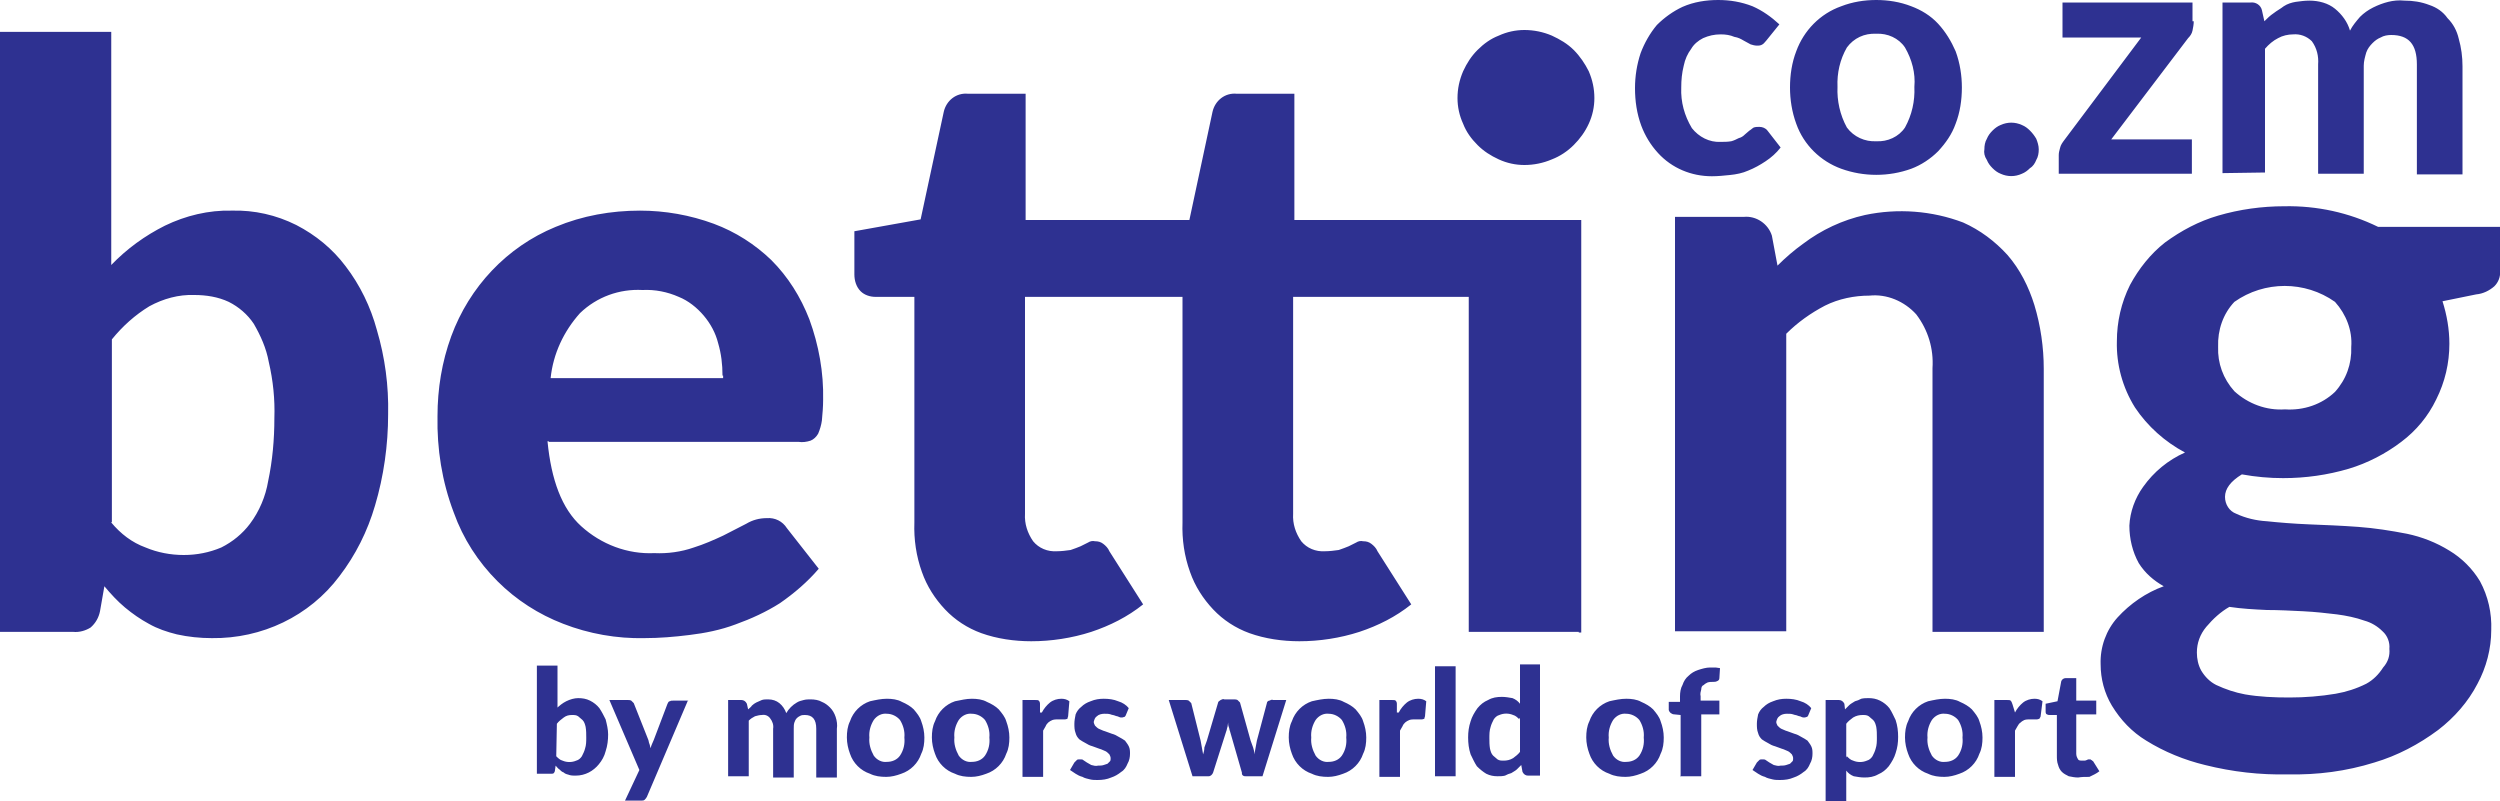 <?xml version="1.0" encoding="UTF-8"?> <svg xmlns="http://www.w3.org/2000/svg" viewBox="0 0 400 128.2"><path d="m282.6 6.5c-.2.2-.4.5-.6.6-.3.2-.6.2-.9.2s-.7-.1-1-.2c-.4-.2-.7-.4-1.1-.6-.5-.3-.9-.5-1.5-.6-.7-.3-1.4-.4-2.2-.4-1 0-1.9.2-2.8.6-.8.4-1.5 1-1.9 1.7-.6.8-1 1.7-1.2 2.7-.3 1.2-.4 2.3-.4 3.5-.1 2.3.5 4.5 1.7 6.5 1.1 1.4 2.8 2.3 4.6 2.2.6 0 1.1 0 1.7-.1.4-.1.8-.3 1.2-.5.4-.1.7-.3 1-.6.2-.2.5-.4.7-.6.2-.1.5-.4.7-.5.3-.1.6-.1.9-.1.5 0 1 .2 1.3.6l2.1 2.7c-.7.9-1.5 1.6-2.4 2.2s-1.8 1.1-2.8 1.5c-.9.4-1.9.6-2.9.7s-1.9.2-2.9.2c-3.3 0-6.4-1.3-8.6-3.7-1.2-1.3-2.1-2.8-2.7-4.4-.7-1.9-1-3.9-1-6 0-1.9.3-3.8.9-5.6.6-1.6 1.5-3.2 2.6-4.5 1.2-1.2 2.6-2.2 4.1-2.9 1.8-.8 3.8-1.1 5.7-1.1s3.7.3 5.5 1c1.6.7 3 1.7 4.3 2.9zm17.6-6.5c1.9 0 3.8.3 5.6 1 1.6.6 3.1 1.5 4.3 2.8s2.1 2.8 2.8 4.4c.7 1.9 1 3.9 1 5.8 0 2-.3 4-1 5.8-.6 1.7-1.6 3.1-2.8 4.4-1.2 1.2-2.7 2.2-4.3 2.8-3.6 1.3-7.6 1.3-11.2 0-3.3-1.2-6-3.8-7.2-7.2-.7-1.9-1-3.9-1-5.8 0-2 .3-4 1-5.8 1.2-3.3 3.8-6 7.2-7.2 1.8-.7 3.7-1 5.6-1m0 22.6c1.8.1 3.6-.7 4.6-2.2 1.1-2 1.6-4.2 1.5-6.5.2-2.2-.4-4.4-1.5-6.3-1-1.5-2.8-2.3-4.6-2.2-1.9-.1-3.6.7-4.7 2.2-1.1 1.9-1.6 4.1-1.5 6.3-.1 2.2.4 4.5 1.5 6.5 1.1 1.5 2.9 2.3 4.7 2.2m17.3 1.3c0-.6.1-1.2.4-1.7.2-.5.5-.9.9-1.3s.8-.7 1.3-.9c1.1-.5 2.3-.5 3.4 0 .5.2.9.5 1.3.9s.7.8 1 1.3c.2.5.4 1.1.4 1.7s-.1 1.2-.4 1.7c-.2.5-.5 1-1 1.3-.4.4-.8.7-1.3.9-1.1.5-2.3.5-3.4 0-.5-.2-.9-.5-1.3-.9s-.7-.8-.9-1.3c-.4-.6-.5-1.2-.4-1.7m33.5-20.5c0 .5-.1 1-.2 1.5s-.4.9-.7 1.2l-12.3 16.2h12.9v5.5h-21.3v-3c0-.4.1-.7.2-1.1.1-.5.4-.9.7-1.3l12.3-16.4h-12.6v-5.6h20.8v3zm4.6 24.3v-27.3h4.5c.8-.1 1.6.4 1.8 1.2l.4 1.8c.5-.5.9-.9 1.5-1.3.5-.4 1.1-.7 1.6-1.1.6-.4 1.3-.6 1.9-.7.7-.1 1.5-.2 2.2-.2 1.5 0 3 .4 4.1 1.3s2 2.1 2.4 3.5c.4-.8 1-1.5 1.6-2.2.6-.6 1.3-1.1 2.1-1.5s1.6-.7 2.4-.9 1.7-.3 2.6-.2c1.4 0 2.7.2 4 .7 1.2.4 2.2 1.1 2.9 2.1.9.9 1.5 2 1.8 3.3.4 1.4.6 2.9.6 4.4v17.3h-7.3v-17.6c0-3.2-1.3-4.7-4.1-4.7-.6 0-1.2.1-1.7.4-.5.2-.9.5-1.3.9s-.8.9-1 1.5c-.2.7-.4 1.4-.4 2.1v17.3h-7.3v-17.5c.1-1.3-.2-2.6-1-3.7-.8-.8-1.9-1.2-3-1.1-.8 0-1.7.2-2.4.6-.8.4-1.5 1-2.1 1.7v19.8zm-337.8 14.7c2.5-2.6 5.4-4.7 8.6-6.3 3.3-1.6 7-2.5 10.7-2.4 3.6-.1 7.1.7 10.3 2.3 3.1 1.6 5.8 3.8 7.9 6.6 2.3 3 4 6.5 5 10.2 1.3 4.4 1.9 8.9 1.8 13.5 0 4.9-.7 9.9-2.1 14.6-1.2 4.1-3.1 7.9-5.7 11.3-4.8 6.4-12.4 10-20.4 9.9-1.9 0-3.8-.2-5.6-.6-1.6-.4-3.1-.9-4.5-1.7-1.3-.7-2.6-1.6-3.8-2.6s-2.3-2.2-3.3-3.4l-.7 4c-.2 1-.7 1.9-1.5 2.6-.8.5-1.8.8-2.8.7h-11.7v-96h17.8zm0 41.2c1.5 1.8 3.3 3.2 5.5 4 1.9.8 4 1.2 6.1 1.2s4.1-.4 6-1.2c1.8-.9 3.4-2.2 4.6-3.8 1.5-2 2.5-4.4 2.9-6.8.7-3.3 1-6.7 1-10.1.1-3-.2-6-.9-9-.4-2.2-1.3-4.2-2.4-6.1-1-1.5-2.4-2.7-4-3.5-1.7-.8-3.6-1.1-5.5-1.1-2.5-.1-5 .6-7.2 1.8-2.3 1.4-4.3 3.2-6 5.3v29.2zm69.8-13c.6 6.2 2.3 10.8 5.4 13.6 3.2 2.9 7.4 4.5 11.7 4.3 2.1.1 4.3-.2 6.3-.9 1.6-.5 3.2-1.2 4.7-1.9 1.3-.7 2.6-1.3 3.7-1.9 1-.6 2.1-.9 3.3-.9 1.3-.1 2.5.5 3.2 1.6l5.1 6.5c-1.8 2.1-3.9 3.9-6.2 5.5-2.2 1.4-4.6 2.5-7.1 3.4-2.4.9-4.9 1.4-7.4 1.7-2.4.3-4.8.5-7.2.5-4.4.1-8.9-.7-13-2.3-3.9-1.5-7.5-3.8-10.5-6.8-3.1-3.1-5.5-6.8-7-11-1.9-5-2.7-10.2-2.6-15.4 0-4.4.7-8.7 2.2-12.8 2.9-7.9 8.9-14.3 16.7-17.5 4.3-1.8 8.9-2.6 13.5-2.6 4 0 8 .7 11.8 2.1 3.5 1.3 6.6 3.3 9.2 5.8 2.7 2.7 4.7 5.9 6.1 9.5 1.5 4.1 2.3 8.5 2.2 12.9 0 1.1-.1 2.2-.2 3.3-.1.7-.3 1.4-.6 2.1-.3.5-.7.9-1.2 1.1-.6.2-1.3.3-1.9.2h-40v-.1zm28-10.5c0-1.8-.2-3.5-.7-5.2-.4-1.6-1.2-3.1-2.3-4.4s-2.5-2.4-4-3c-1.8-.8-3.8-1.2-5.8-1.1-3.7-.2-7.3 1.1-10 3.7-2.6 2.9-4.3 6.5-4.7 10.4h27.6v-.4zm137 41h-17.6v-53.6h-28.1v34.7c-.1 1.6.4 3.1 1.3 4.4.9 1.1 2.3 1.7 3.8 1.6.7 0 1.5-.1 2.2-.2.6-.2 1.1-.4 1.6-.6l1.2-.6c.3-.2.7-.3 1.1-.2.5 0 .9.1 1.3.4s.8.7 1 1.2l5.4 8.5c-2.5 2-5.3 3.4-8.3 4.4-3.1 1-6.4 1.5-9.6 1.5-2.7 0-5.5-.4-8-1.3-2.2-.8-4.2-2.1-5.8-3.8s-2.9-3.7-3.7-6c-.9-2.5-1.3-5.2-1.2-7.9v-36.1h-25.2v34.7c-.1 1.6.4 3.1 1.3 4.4.9 1.1 2.3 1.7 3.8 1.6.7 0 1.5-.1 2.2-.2.6-.2 1.1-.4 1.6-.6l1.2-.6c.3-.2.7-.3 1.1-.2.5 0 .9.1 1.3.4s.8.7 1 1.2l5.4 8.5c-2.5 2-5.3 3.4-8.3 4.4-3.1 1-6.4 1.5-9.6 1.5-2.7 0-5.5-.4-8-1.3-2.2-.8-4.2-2.1-5.8-3.8s-2.9-3.7-3.7-6c-.9-2.5-1.3-5.2-1.2-7.9v-36.1h-6.2c-.9 0-1.8-.3-2.4-.9-.7-.7-1-1.7-1-2.7v-6.9l10.6-1.9 3.7-17.2c.4-1.8 2-3.1 3.9-2.9h9.2v20.2h26.2l3.7-17.3c.4-1.8 2-3.1 3.9-2.9h9.2v20.2h45.9v66h-.4zm2.5-85.4c0 1.4-.3 2.8-.9 4.1s-1.4 2.4-2.4 3.4-2.2 1.8-3.5 2.3c-1.4.6-2.9.9-4.4.9-1.4 0-2.8-.3-4.1-.9s-2.4-1.3-3.4-2.3-1.8-2.1-2.3-3.4c-.6-1.3-.9-2.7-.9-4.1 0-1.5.3-2.9.9-4.3.6-1.3 1.3-2.4 2.3-3.4s2.1-1.8 3.4-2.3c1.3-.6 2.7-.9 4.1-.9 1.5 0 3 .3 4.4.9 1.3.6 2.5 1.3 3.5 2.3s1.8 2.2 2.4 3.4c.6 1.4.9 2.8.9 4.3m29.3 26.8c1.3-1.3 2.7-2.5 4.1-3.5 2.9-2.2 6.3-3.8 9.9-4.6 5.2-1.1 10.7-.7 15.7 1.2 2.7 1.2 5.1 3 7.1 5.2 2 2.3 3.4 5.1 4.3 8 1 3.3 1.5 6.8 1.5 10.2v42.1h-17.8v-42.2c.2-3.1-.7-6.1-2.6-8.6-1.9-2.1-4.7-3.3-7.5-3-2.4 0-4.9.5-7.1 1.6-2.3 1.2-4.4 2.7-6.2 4.5v47.6h-17.8v-66.3h11c2-.2 3.9 1.1 4.5 3zm115.6-5.6v6.5c.1.9-.3 1.8-.9 2.4-.8.7-1.8 1.2-2.9 1.3l-5.4 1.1c.7 2.2 1.1 4.5 1.1 6.8 0 3.1-.7 6.1-2.1 8.9-1.3 2.7-3.2 5-5.6 6.8-2.5 1.9-5.4 3.4-8.4 4.3-3.4 1-6.9 1.5-10.5 1.5-2.2 0-4.4-.2-6.6-.6-1.8 1.1-2.7 2.3-2.7 3.6 0 1.2.7 2.3 1.8 2.7 1.5.7 3.2 1.1 4.9 1.2 1.9.2 4.3.4 6.8.5s5.1.2 7.8.4 5.2.6 7.8 1.1c2.4.5 4.7 1.4 6.8 2.7 2 1.2 3.7 2.9 4.9 4.9 1.3 2.4 1.9 5.1 1.8 7.8 0 3-.8 6-2.2 8.6-1.5 2.9-3.7 5.4-6.3 7.4-3.1 2.3-6.5 4.1-10.2 5.2-4.5 1.4-9.1 2-13.8 1.9-4.5.1-8.9-.4-13.3-1.5-3.3-.8-6.5-2.1-9.4-3.9-2.3-1.4-4.1-3.3-5.5-5.6-1.2-2-1.8-4.3-1.8-6.6-.1-2.8.9-5.5 2.7-7.5 2-2.2 4.6-4 7.4-5-1.6-.9-3-2.1-4-3.7-1-1.8-1.5-3.9-1.5-6 .1-2.2.9-4.4 2.2-6.2 1.7-2.4 4-4.3 6.7-5.5-3.2-1.7-6-4.2-8-7.2-2-3.2-3-6.9-2.9-10.6 0-3.1.7-6.2 2.1-9 1.4-2.6 3.3-5 5.6-6.8 2.6-1.9 5.4-3.4 8.5-4.3 3.4-1 7-1.5 10.6-1.5 5.2-.1 10.3 1 15 3.3h19.5zm-17.7 66.9c.1-1-.3-2.1-1.1-2.8-.8-.8-1.8-1.4-2.9-1.7-1.4-.5-2.9-.8-4.4-1-1.7-.2-3.4-.4-5.4-.5s-3.9-.2-5.8-.2c-2.1-.1-4-.2-6-.5-1.4.8-2.6 1.9-3.7 3.2-1 1.2-1.5 2.6-1.5 4.1 0 1 .2 2 .7 2.9.6 1 1.4 1.8 2.4 2.3 1.5.7 3 1.2 4.6 1.5 2.3.4 4.7.5 7.1.5 2.5 0 5-.2 7.4-.6 1.7-.3 3.3-.8 4.9-1.6 1.1-.6 2-1.5 2.7-2.6.8-.9 1.1-1.9 1-3m-16.7-38.3c3 .2 5.9-.8 8-2.8 1.8-2 2.7-4.5 2.6-7.2.2-2.6-.8-5.2-2.6-7.2-4.8-3.4-11.3-3.4-16.1 0-1.8 1.9-2.7 4.5-2.6 7.2-.1 2.6.8 5.1 2.6 7.1 2.2 2 5.1 3.1 8.1 2.9m-276.6 47.9c.5-.5 1-.9 1.6-1.2s1.3-.5 1.9-.5c.7 0 1.3.1 1.9.4s1.1.7 1.5 1.2c.4.6.7 1.2 1 1.8.2.8.4 1.6.4 2.4 0 .9-.1 1.8-.4 2.7-.2.8-.6 1.5-1.1 2.1-.4.5-1 1-1.6 1.3s-1.3.5-2.1.5c-.3 0-.7 0-1-.1-.2-.1-.6-.1-.9-.4-.3-.1-.5-.3-.7-.5-.2-.1-.4-.4-.6-.6l-.1.7c0 .2-.1.4-.2.5s-.2.1-.5.1h-2.2v-17.3h3.3v6.8zm0 7.6c.3.3.6.6 1 .7.7.3 1.5.3 2.2 0 .4-.1.7-.4.9-.7.2-.4.4-.8.5-1.2.2-.6.2-1.2.2-1.8s0-1.1-.1-1.7c-.1-.4-.2-.8-.5-1.1-.2-.2-.5-.4-.7-.6-.3-.2-.6-.2-1-.2-.5 0-.9.1-1.3.4s-.8.6-1.1 1zm21.1-9-6.6 15.5c-.1.2-.2.3-.4.5-.1.1-.4.1-.7.1h-2.4l2.3-4.9-4.8-11.2h2.9c.2 0 .4 0 .6.1l.4.4 2.3 5.8c.1.2.1.5.2.7s.1.5.2.7c.1-.5.4-1 .5-1.3l2.2-5.8c.1-.1.1-.4.4-.4.1-.1.3-.1.5-.1h2.4zm6.4 12.1v-12.1h2.1c.4 0 .7.2.9.6l.2.9c.2-.2.5-.4.6-.6.2-.2.5-.4.7-.5.3-.1.6-.3.9-.4s.6-.1 1-.1c.7 0 1.3.2 1.8.6s.9 1 1.1 1.6c.4-.7 1-1.3 1.7-1.7.3-.2.7-.3 1.1-.4s.7-.1 1.1-.1c.6 0 1.3.1 1.8.4.5.2.9.5 1.3.9s.7.9.9 1.5.3 1.3.2 1.9v7.8h-3.3v-7.8c0-1.5-.6-2.2-1.8-2.2-.2 0-.5 0-.7.1s-.4.2-.6.4-.3.4-.4.7-.1.6-.1 1v7.8h-3.3v-7.8c.1-.6-.1-1.2-.5-1.7-.3-.4-.8-.6-1.3-.5-.4 0-.7.1-1.1.2-.4.2-.7.4-1 .7v8.9h-3.3zm25.4-12.3c.8 0 1.7.1 2.4.5.7.3 1.4.7 1.9 1.2.5.6 1 1.2 1.2 1.9.3.8.5 1.7.5 2.6s-.1 1.8-.5 2.6c-.5 1.5-1.7 2.7-3.2 3.2-.8.3-1.6.5-2.4.5-.9 0-1.8-.1-2.6-.5-1.5-.5-2.7-1.7-3.2-3.2-.3-.8-.5-1.7-.5-2.6s.1-1.8.5-2.6c.5-1.5 1.7-2.7 3.2-3.2.9-.2 1.8-.4 2.7-.4m0 10.1c.8 0 1.6-.3 2.1-1 .6-.9.8-1.9.7-2.9.1-1-.2-2-.7-2.8-.5-.6-1.3-1-2.1-1-.8-.1-1.6.3-2.1 1-.5.8-.8 1.8-.7 2.8-.1 1 .2 2 .7 2.9.5.7 1.3 1.1 2.1 1m13.6-10.1c.8 0 1.7.1 2.4.5.7.3 1.4.7 1.9 1.2.5.6 1 1.2 1.2 1.9.3.8.5 1.7.5 2.6s-.1 1.8-.5 2.6c-.5 1.5-1.7 2.7-3.2 3.2-.8.3-1.6.5-2.4.5-.9 0-1.8-.1-2.6-.5-1.5-.5-2.7-1.7-3.2-3.2-.3-.8-.5-1.7-.5-2.6s.1-1.8.5-2.6c.5-1.5 1.7-2.7 3.2-3.2 1-.2 1.8-.4 2.7-.4m0 10.1c.8 0 1.6-.3 2.1-1 .6-.9.8-1.9.7-2.9.1-1-.2-2-.7-2.8-.5-.6-1.3-1-2.1-1-.8-.1-1.6.3-2.1 1-.5.8-.8 1.8-.7 2.8-.1 1 .2 2 .7 2.9.5.7 1.3 1.1 2.1 1m11.2-7.9c.3-.6.8-1.2 1.3-1.6s1.2-.6 1.8-.6c.5 0 .9.1 1.3.4l-.2 2.4c0 .1-.1.2-.1.4-.1 0-.2.1-.4.1h-1.1c-.3 0-.6 0-.9.1-.5.2-.9.5-1.1 1l-.4.7v7.4h-3.3v-12.3h1.9c.4 0 .6 0 .7.1.2.2.2.4.2.6v1.3zm13.4.5c-.1.1-.1.2-.2.2s-.2.1-.4.1-.3 0-.5-.1c-.1-.1-.4-.1-.6-.2s-.5-.1-.7-.2c-.3-.1-.6-.1-1-.1s-.9.1-1.2.4c-.3.2-.4.5-.5.9 0 .2.1.4.2.6.2.2.4.4.6.5.3.1.6.3 1 .4l1.1.4c.4.1.8.3 1.1.5.4.2.7.4 1 .6.2.3.4.5.6.9s.2.8.2 1.2c0 .5-.1 1.1-.4 1.6-.2.5-.5 1-1 1.3-.5.4-1 .7-1.6.9-.7.3-1.4.4-2.2.4-.4 0-.8 0-1.2-.1s-.9-.2-1.2-.4c-.4-.1-.8-.3-1.1-.5s-.6-.4-.9-.6l.7-1.2.4-.4c.1-.1.2-.1.5-.1s.4 0 .5.1c.2.1.4.3.6.4l.7.4c.4.1.7.2 1.1.1.3 0 .6 0 .9-.1.2-.1.4-.1.6-.2l.4-.4c.1-.1.1-.3.1-.5s-.1-.4-.2-.6c-.2-.2-.4-.4-.6-.5-.3-.1-.6-.3-1-.4l-1.1-.4c-.4-.1-.8-.3-1.1-.5-.4-.2-.7-.4-1-.6-.3-.3-.5-.6-.6-1-.2-.5-.2-1-.2-1.5s.1-1 .2-1.5c.2-.5.5-.9.9-1.2.4-.4.9-.7 1.5-.9.7-.3 1.4-.4 2.1-.4.8 0 1.6.1 2.3.4.7.2 1.3.6 1.7 1.1zm25.7-2.5-3.8 12.2h-2.7c-.1 0-.3 0-.4-.1-.2-.1-.2-.3-.2-.5l-1.9-6.6c-.1-.2-.1-.5-.2-.7s-.1-.5-.1-.7c0 .2-.1.5-.1.7-.1.2-.1.5-.2.7l-2.1 6.6c-.1.3-.4.6-.7.6h-2.6l-3.8-12.2h2.6c.2 0 .4 0 .6.1l.4.4 1.5 6c.1.4.1.7.2 1.1s.1.7.2 1.1c.1-.3.2-.7.2-1.1l.4-1.1 1.8-6.1c0-.1.1-.2.4-.4.2-.1.4-.2.6-.1h1.5c.2 0 .4 0 .6.1l.4.4 1.7 6.1.4 1.1c.1.3.2.7.2 1.1.1-.4.1-.7.2-1.1s.1-.7.2-1.1l1.6-6c0-.2.2-.4.4-.4.2-.1.4-.2.6-.1zm6.8-.2c.8 0 1.7.1 2.4.5.7.3 1.4.7 1.9 1.2.5.6 1 1.2 1.2 1.9.3.8.5 1.7.5 2.6s-.1 1.8-.5 2.6c-.5 1.5-1.7 2.7-3.2 3.2-.8.3-1.6.5-2.4.5-.9 0-1.8-.1-2.6-.5-1.5-.5-2.7-1.7-3.2-3.2-.3-.8-.5-1.7-.5-2.6s.1-1.8.5-2.6c.5-1.5 1.7-2.7 3.2-3.2.9-.2 1.8-.4 2.7-.4m0 10.1c.8 0 1.6-.3 2.1-1 .6-.9.8-1.9.7-2.9.1-1-.2-2-.7-2.8-.5-.6-1.3-1-2.1-1-.8-.1-1.6.3-2.1 1-.5.8-.8 1.8-.7 2.8-.1 1 .2 2 .7 2.9.5.7 1.3 1.1 2.1 1m11.2-7.9c.3-.6.8-1.2 1.3-1.6s1.2-.6 1.8-.6c.5 0 .9.1 1.3.4l-.2 2.4c0 .1-.1.2-.1.4-.1 0-.2.1-.4.1h-1.1c-.3 0-.6 0-.9.1-.5.2-.9.5-1.1 1l-.4.7v7.4h-3.3v-12.3h1.9c.4 0 .6 0 .7.1.2.2.2.4.2.6v1.3zm5.8-7.4h3.3v17.6h-3.3zm16.8 0v17.5h-1.9c-.4 0-.7-.2-.9-.6l-.2-1.1-.7.7c-.2.2-.6.4-.9.6-.4.1-.6.2-1 .4-.4.1-.8.1-1.2.1-.6 0-1.2-.1-1.8-.4-.5-.3-1-.7-1.5-1.2-.4-.6-.7-1.3-1-1.9-.3-.9-.4-1.8-.4-2.7s.1-1.7.4-2.6c.2-.7.6-1.4 1.1-2.1.5-.6 1-1 1.7-1.3.7-.4 1.4-.5 2.2-.5.6 0 1.1.1 1.7.2.5.2.9.5 1.2.9v-6.3h3.2zm-3.3 8.5c-.3-.3-.6-.6-1-.7-.7-.3-1.5-.3-2.2 0-.4.1-.7.4-.9.7-.2.4-.4.8-.5 1.2-.2.6-.2 1.2-.2 1.8s0 1.1.1 1.7c.1.4.2.8.5 1.1.2.2.5.4.7.6.3.2.6.2 1 .2.5 0 1-.1 1.5-.4.4-.3.8-.6 1.1-1v-5.4h-.1zm17.1-3.3c.8 0 1.7.1 2.4.5.7.3 1.4.7 1.9 1.2.5.6 1 1.2 1.2 1.9.3.8.5 1.7.5 2.6s-.1 1.8-.5 2.6c-.5 1.5-1.7 2.7-3.2 3.2-.8.3-1.6.5-2.4.5-.9 0-1.8-.1-2.6-.5-1.5-.5-2.7-1.7-3.2-3.2-.3-.8-.5-1.7-.5-2.6s.1-1.8.5-2.6c.5-1.5 1.7-2.7 3.2-3.2.9-.2 1.8-.4 2.7-.4m0 10.1c.8 0 1.6-.3 2.1-1 .6-.9.8-1.9.7-2.9.1-1-.2-2-.7-2.8-.5-.6-1.3-1-2.1-1-.8-.1-1.6.3-2.1 1-.5.8-.8 1.8-.7 2.8-.1 1 .2 2 .7 2.9.5.7 1.3 1.1 2.1 1m8.7 2.2v-9.7l-1-.1c-.4 0-.8-.3-.9-.7v-1.3h1.8v-.9c0-.6.1-1.3.4-1.8.2-.6.5-1.1 1-1.5.4-.4.9-.7 1.5-.9s1.3-.4 1.9-.4h.9c.2 0 .5.1.7.1l-.1 1.6c0 .2-.1.4-.4.5-.2.1-.4.1-.6.1-.3 0-.6 0-.9.1-.2.1-.4.2-.6.4-.3.1-.4.4-.4.7-.1.4-.2.7-.1 1.1v.7h3v2.2h-2.9v9.9h-3.4zm20.4-9.6c-.1.1-.1.2-.2.2s-.2.1-.4.1-.3 0-.5-.1c-.1-.1-.4-.1-.6-.2s-.5-.1-.7-.2c-.3-.1-.6-.1-1-.1s-.9.1-1.2.4c-.3.2-.4.5-.5.9 0 .2.1.4.2.6.2.2.4.4.6.5.3.1.6.3 1 .4l1.1.4c.4.1.8.3 1.1.5.4.2.7.4 1 .6.2.3.4.5.6.9s.2.8.2 1.2c0 .5-.1 1.1-.4 1.6-.2.5-.5 1-1 1.3-.5.4-1 .7-1.6.9-.7.3-1.4.4-2.2.4-.4 0-.8 0-1.2-.1s-.9-.2-1.2-.4c-.4-.1-.8-.3-1.1-.5s-.6-.4-.9-.6l.7-1.2.4-.4c.1-.1.2-.1.5-.1.2 0 .4 0 .5.1.2.1.4.3.6.4l.7.4c.4.1.7.2 1.1.1.3 0 .6 0 .9-.1.2-.1.4-.1.6-.2l.4-.4c.1-.1.1-.3.1-.5s-.1-.4-.2-.6c-.2-.2-.4-.4-.6-.5-.3-.1-.6-.3-1-.4l-1.1-.4c-.4-.1-.8-.3-1.1-.5-.4-.2-.7-.4-1-.6-.3-.3-.5-.6-.6-1-.2-.5-.2-1-.2-1.5s.1-1 .2-1.5c.2-.5.5-.9.9-1.2.4-.4.9-.7 1.5-.9.7-.3 1.4-.4 2.1-.4.8 0 1.6.1 2.3.4.7.2 1.3.6 1.7 1.1zm5.9-1 .7-.7c.2-.2.6-.4.9-.6.4-.1.6-.2 1-.4.4-.1.8-.1 1.2-.1.6 0 1.2.1 1.8.4s1.1.7 1.5 1.2c.4.6.7 1.3 1 1.9.3.9.4 1.8.4 2.7s-.1 1.7-.4 2.6c-.2.7-.6 1.4-1.1 2.1-.5.6-1 1-1.7 1.3-.7.4-1.4.5-2.2.5-.6 0-1.1-.1-1.7-.2-.5-.2-.9-.5-1.2-.9v4.9h-3.3v-16.2h2.1c.4 0 .7.2.9.6zm.3 7.5c.3.3.6.6 1 .7.7.3 1.5.3 2.2 0 .4-.1.7-.4.9-.7.2-.4.4-.8.5-1.2.2-.6.2-1.2.2-1.8s0-1.1-.1-1.7c-.1-.4-.2-.8-.5-1.1-.2-.2-.5-.4-.7-.6-.3-.2-.6-.2-1-.2-.5 0-1 .1-1.5.4-.4.3-.8.6-1.1 1v5.4zm15.7-9.2c.8 0 1.7.1 2.4.5.7.3 1.4.7 1.9 1.2.5.6 1 1.2 1.2 1.9.3.8.5 1.7.5 2.6s-.1 1.8-.5 2.6c-.5 1.5-1.7 2.7-3.2 3.2-.8.3-1.6.5-2.4.5-.9 0-1.8-.1-2.6-.5-1.5-.5-2.7-1.7-3.2-3.2-.3-.8-.5-1.7-.5-2.6s.1-1.8.5-2.6c.5-1.5 1.7-2.7 3.2-3.2.9-.2 1.8-.4 2.7-.4m0 10.1c.8 0 1.6-.3 2.1-1 .6-.9.8-1.9.7-2.9.1-1-.2-2-.7-2.8-.5-.6-1.3-1-2.1-1-.8-.1-1.6.3-2.1 1-.5.8-.8 1.8-.7 2.8-.1 1 .2 2 .7 2.9.5.7 1.3 1.1 2.1 1m11.2-7.9c.3-.6.8-1.2 1.3-1.6s1.2-.6 1.8-.6c.5 0 .9.1 1.3.4l-.3 2.4c0 .1-.1.2-.2.4-.1 0-.2.1-.4.1h-1.1c-.3 0-.6 0-.9.1-.2.1-.4.2-.6.4-.2.1-.4.4-.5.6l-.4.7v7.4h-3.3v-12.3h1.9c.4 0 .6 0 .7.1.2.2.2.4.3.6zm10.1 10.4c-.5 0-1-.1-1.5-.2-.4-.2-.8-.4-1.1-.7s-.5-.7-.6-1.1c-.2-.5-.2-1-.2-1.5v-6.5h-1.1c-.2 0-.3 0-.5-.1s-.2-.3-.2-.5v-1.2l1.9-.4.6-3.2c.1-.3.4-.5.7-.5h1.7v3.6h3.2v2.2h-3.2v6.3c0 .3.1.6.3.9.1.2.4.2.7.2h.4c.1 0 .2-.1.3-.1s.1-.1.2-.1h.3c.1 0 .1 0 .2.1.1 0 .1.1.3.2l1 1.6c-.5.4-1 .6-1.6.9-.7-0-1.2-0-1.8.1" fill="#2e3191"></path></svg> 